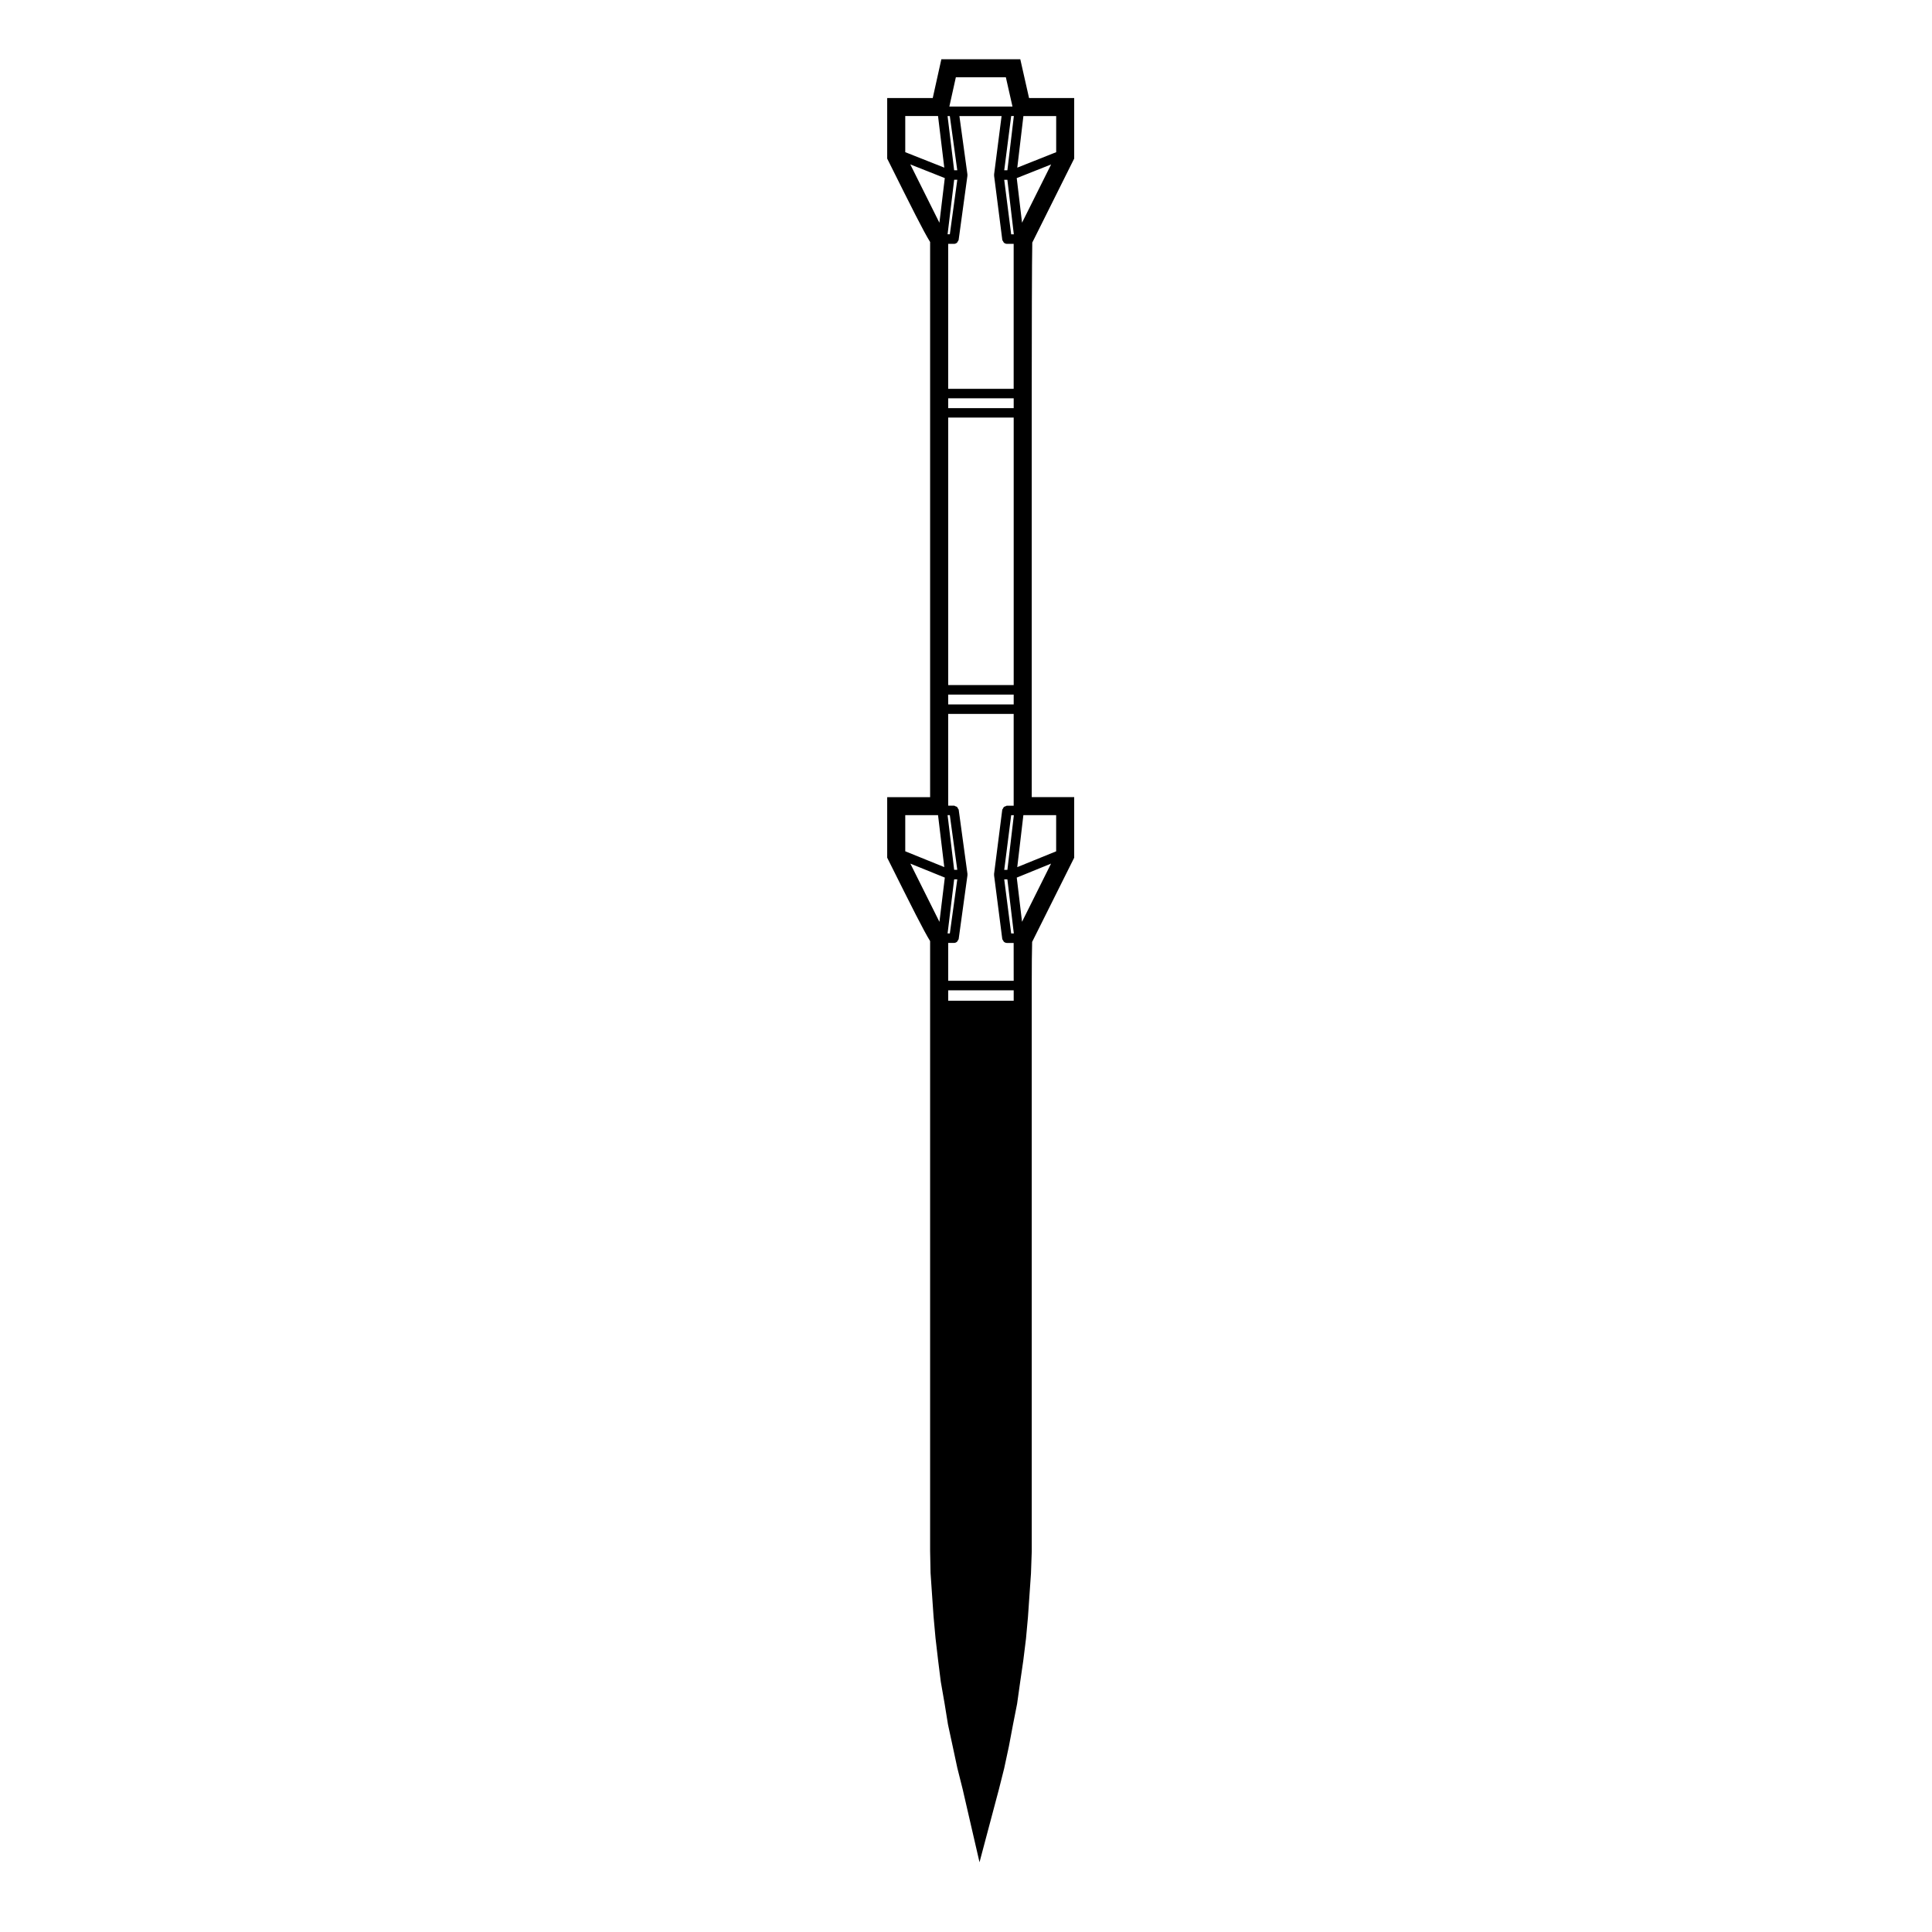 <?xml version="1.0" encoding="UTF-8"?>
<!-- Uploaded to: SVG Repo, www.svgrepo.com, Generator: SVG Repo Mixer Tools -->
<svg fill="#000000" width="800px" height="800px" version="1.1" viewBox="144 144 512 512" xmlns="http://www.w3.org/2000/svg">
 <path d="m390.49 393.4v161.58l0.117 5.859 0.402 5.875 0.395 5.707 0.52 5.707 0.68 5.836 0.715 5.699 1.008 5.793 0.898 5.551 1.254 5.809 1.219 5.699 1.406 5.594 1.281 5.562 3.195 13.844 3.652-13.734 1.496-5.629 1.387-5.516 1.25-5.828 1.078-5.715 1.098-5.562 0.82-5.824 0.82-5.648 0.719-5.82 0.523-5.742 0.398-5.785 0.395-5.707 0.207-5.91-0.004-144.64v-5.273c0-4.648 0.039-9.855 0.105-11.559l10.777-21.582 0.371-0.742v-16.047h-11.254v-106.96c0-14.41 0.039-35.992 0.145-40.004l10.734-21.52 0.371-0.742 0.004-0.828v-15.215h-11.965l-1.699-7.523-0.621-2.75h-20.922l-0.613 2.762-1.668 7.512h-12.07v16.047l0.371 0.742c6.195 12.426 9.203 18.445 11.004 21.363v147.12h-11.375v16.047l0.371 0.742c6.203 12.422 9.211 18.445 11.004 21.359zm4.633-2.035 1.742-14.328h0.828l-1.977 14.328zm17.516 17.832h-17.355v-2.754h17.355zm0-5.277h-17.355v-10.035h1.535c0.328 0 0.621-0.137 0.848-0.352 0.082-0.074 0.09-0.18 0.152-0.273 0.098-0.152 0.223-0.277 0.246-0.465l2.324-16.848c0.004-0.035-0.023-0.055-0.02-0.09 0-0.031 0.035-0.051 0.035-0.086 0-0.035-0.031-0.055-0.035-0.086 0-0.035 0.023-0.055 0.02-0.09l-2.324-17.004c-0.016-0.133-0.137-0.207-0.191-0.316-0.074-0.16-0.125-0.324-0.262-0.438-0.109-0.102-0.25-0.109-0.395-0.16-0.137-0.055-0.242-0.168-0.398-0.168h-1.535l-0.004-24.316h17.355v24.324h-1.773c-0.152 0-0.25 0.109-0.383 0.156-0.152 0.055-0.312 0.074-0.43 0.18-0.125 0.105-0.16 0.258-0.238 0.406-0.059 0.121-0.18 0.207-0.203 0.352l-2.168 17.004c-0.004 0.031 0.023 0.051 0.023 0.082-0.004 0.031-0.035 0.051-0.035 0.082s0.031 0.051 0.035 0.082c0 0.031-0.031 0.055-0.023 0.086l2.168 16.848c0.023 0.191 0.156 0.324 0.258 0.48 0.055 0.09 0.066 0.195 0.141 0.266 0.227 0.215 0.523 0.352 0.848 0.352h1.777zm-12.281-213.44c0-0.031 0.035-0.051 0.035-0.086 0-0.035-0.031-0.055-0.035-0.086 0-0.035 0.023-0.055 0.02-0.09l-2.125-15.453h11.176l-1.984 15.461c-0.004 0.031 0.023 0.055 0.023 0.086-0.004 0.031-0.035 0.051-0.035 0.082s0.031 0.051 0.035 0.082c0 0.031-0.031 0.051-0.023 0.082l2.168 16.965c0.023 0.191 0.152 0.324 0.25 0.48 0.059 0.09 0.07 0.195 0.145 0.273 0.227 0.215 0.523 0.352 0.848 0.352h1.777v38.414h-17.355v-38.414h1.535c0.328 0 0.621-0.137 0.848-0.352 0.082-0.07 0.09-0.176 0.145-0.273 0.098-0.145 0.223-0.277 0.25-0.465l2.324-16.965c0.012-0.039-0.02-0.059-0.02-0.094zm12.281 59.074v2.602h-17.355v-2.602zm0 5.113v70.887h-17.355v-70.887zm0 73.41v2.602h-17.355v-2.602zm-0.668 63.289-1.84-14.328h0.836l1.707 14.328zm-1-16.848h-0.836l1.84-14.484h0.707zm1-168.42-1.84-14.445h0.836l1.707 14.445zm11.922 153.93v9.582l-10.309 4.191 1.621-13.773zm-8.68-185.27h8.688v9.574l-10.309 4.098zm7.344 12.824-7.707 15.438-1.402-11.82zm-0.02 185.29-7.688 15.418-1.395-11.715zm-11.566-183.75h-0.836l1.84-14.367h0.707zm-13.66-24.637h13.254l1.754 7.754h-16.73zm-1.598 10.273 1.977 14.367h-0.828l-1.742-14.367zm1.156 16.883h0.828l-1.98 14.445h-0.594zm-1.156 168.38 1.98 14.484h-0.828l-1.742-14.484zm-2.75 28.285-7.703-15.434 9.129 3.699zm-9.059-213.55h8.688l1.656 13.672-10.344-4.098zm1.336 12.816 9.141 3.621-1.426 11.84zm-1.336 172.45h8.688l1.656 13.773-10.344-4.191z"/>
</svg>